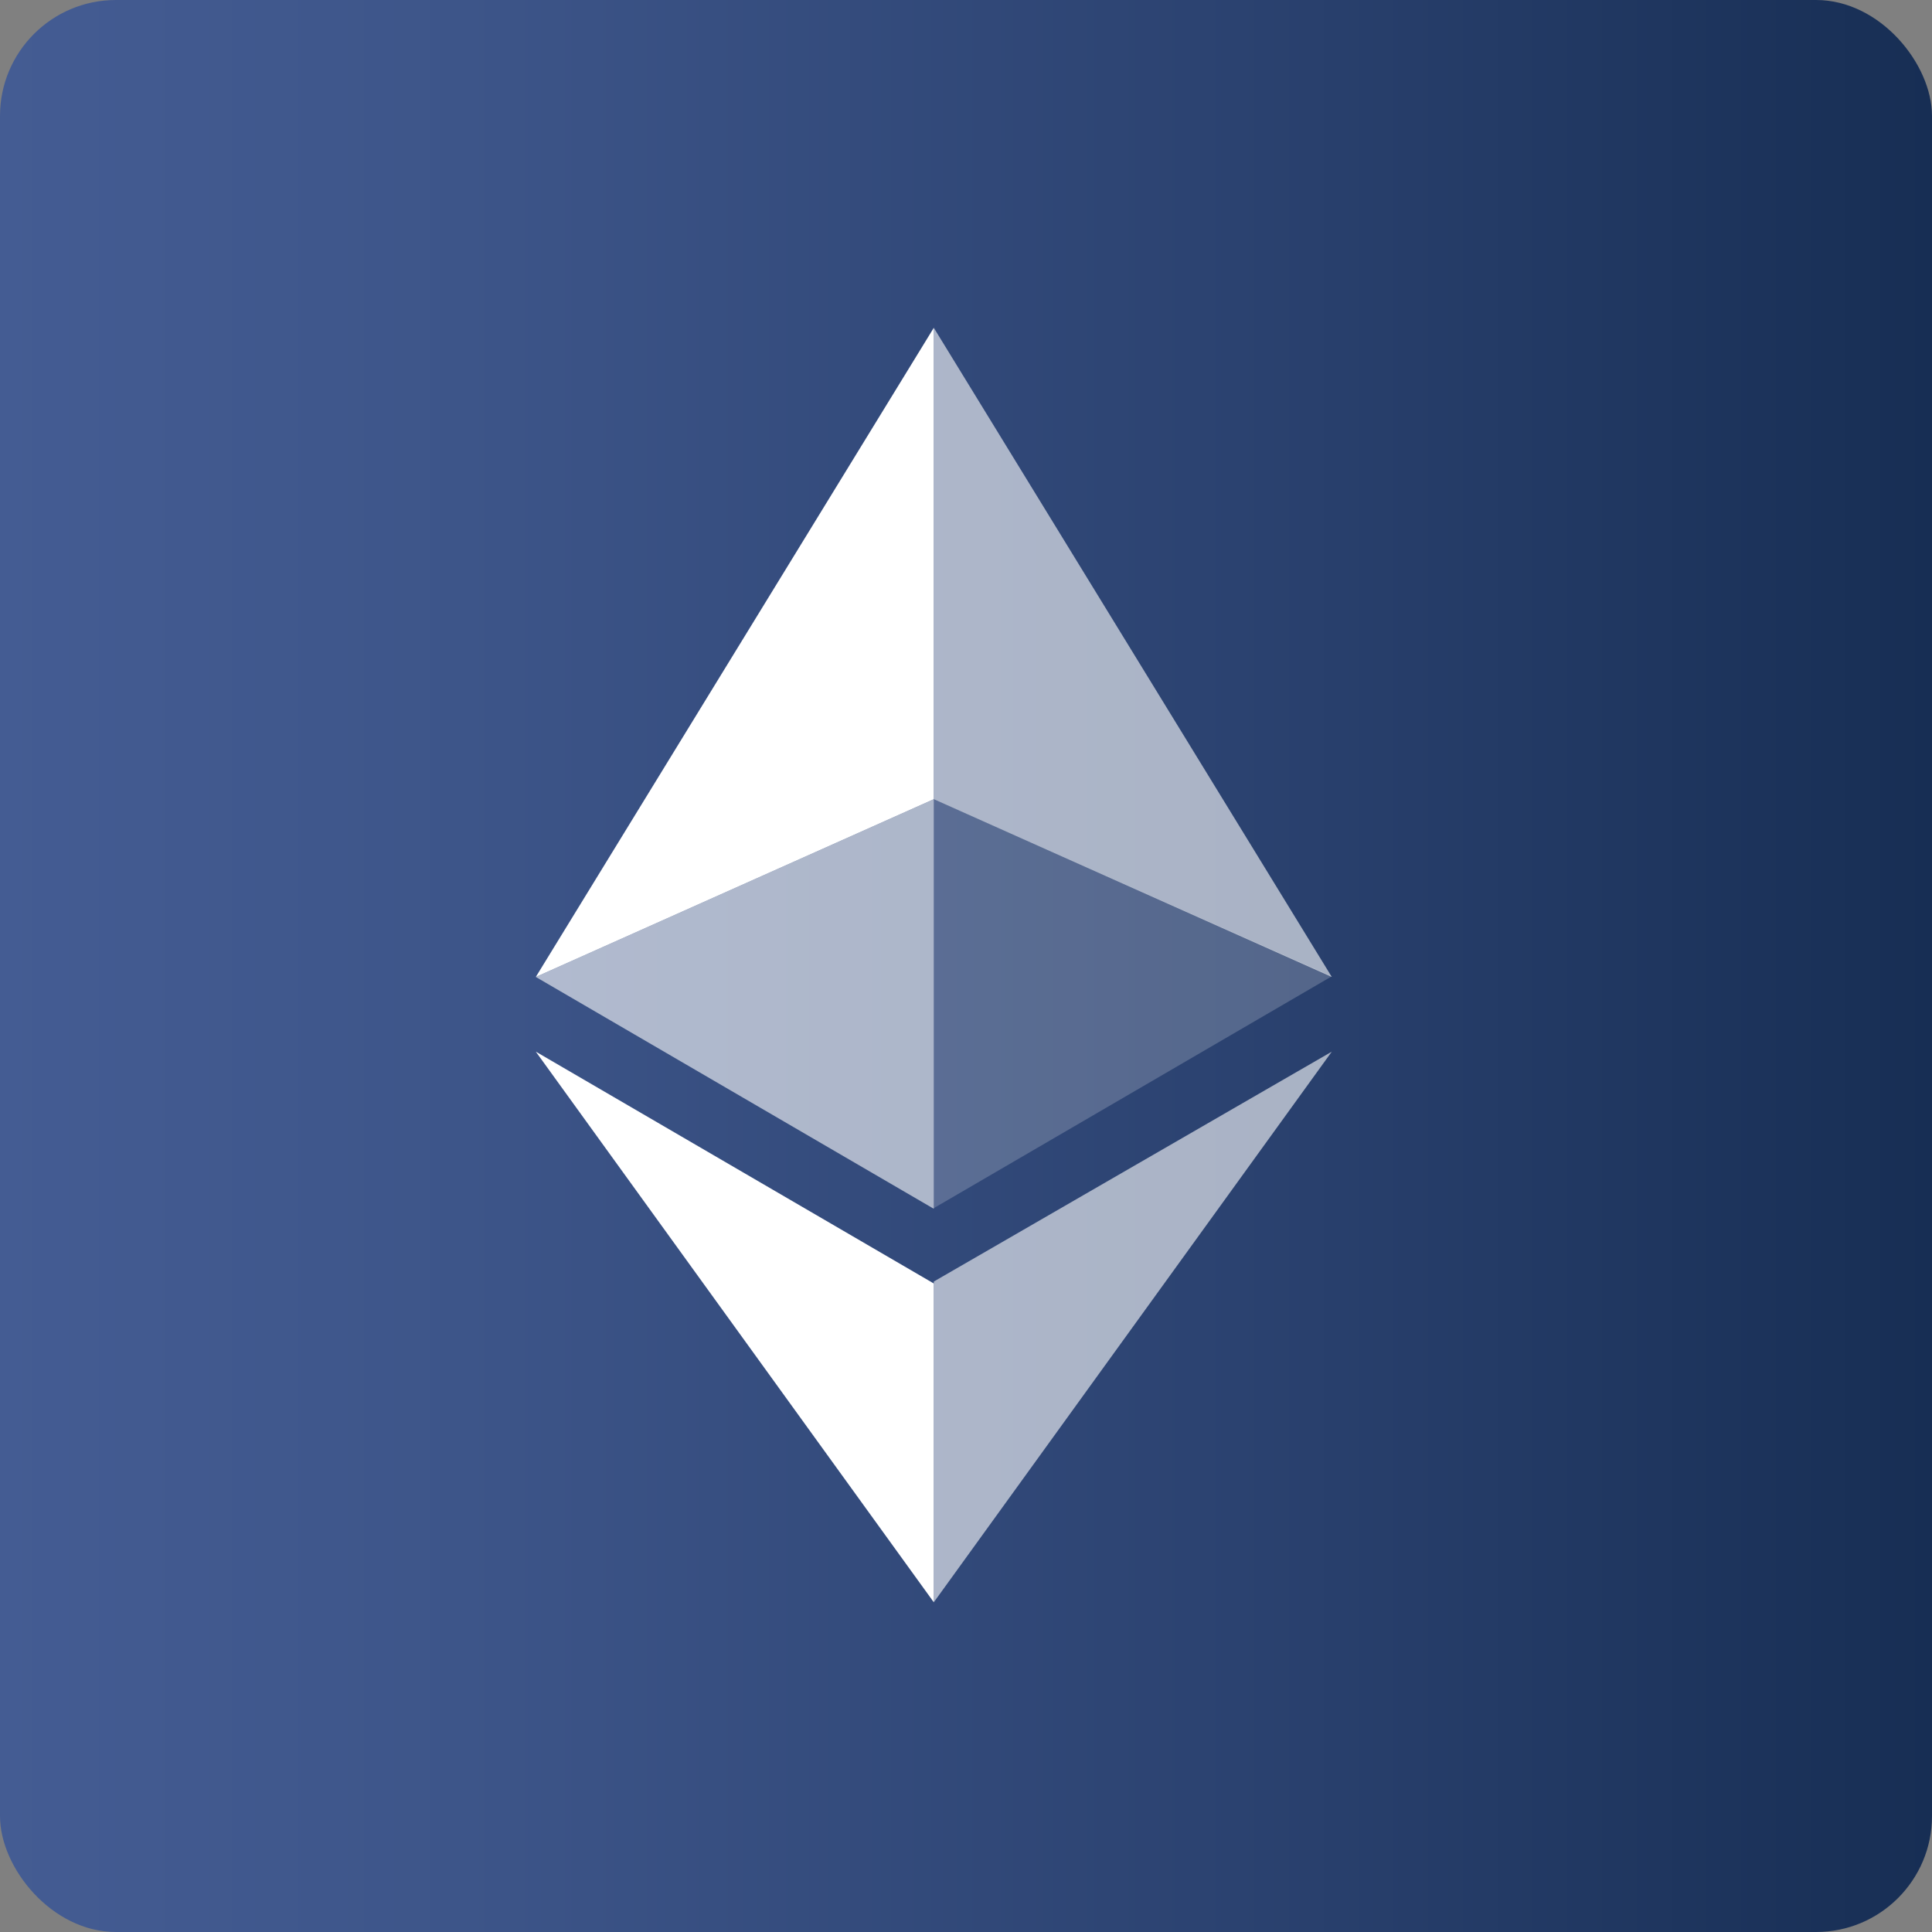 <?xml version="1.0" encoding="UTF-8"?><svg id="Capa_1" xmlns="http://www.w3.org/2000/svg" xmlns:xlink="http://www.w3.org/1999/xlink" viewBox="0 0 30 30"><rect x="0" y="0" width="30" height="30" fill="#808080" stroke="none"/><defs><style>.cls-1{fill:#fff;}.cls-2{fill:rgba(255,255,255,.2);}.cls-3{fill:rgba(255,255,255,.6);}.cls-4{fill:url(#Degradado_sin_nombre);}</style><linearGradient id="Degradado_sin_nombre" x1="0" y1="14.89" x2="30" y2="14.89" gradientTransform="translate(0 29.89) scale(1 -1)" gradientUnits="userSpaceOnUse"><stop offset="0" stop-color="#445c93"/><stop offset=".24" stop-color="#3d5589"/><stop offset=".64" stop-color="#2b4270"/><stop offset="1" stop-color="#172e54"/></linearGradient></defs><rect class="cls-4" width="30" height="30" rx="1.8" ry="1.8"/><path class="cls-3" d="m14.5,5.09v7.32l6.18,2.76-6.18-10.08Z"/><path class="cls-1" d="m14.5,5.09l-6.18,10.08,6.18-2.76v-7.32Z"/><path class="cls-3" d="m14.5,19.91v4.97l6.18-8.55-6.18,3.57Z"/><path class="cls-1" d="m14.5,24.88v-4.95l-6.18-3.6,6.18,8.55Z"/><path class="cls-2" d="m14.5,18.76l6.18-3.6-6.18-2.75v6.35Z"/><path class="cls-3" d="m8.32,15.17l6.18,3.6v-6.36l-6.18,2.76Z"/></svg>